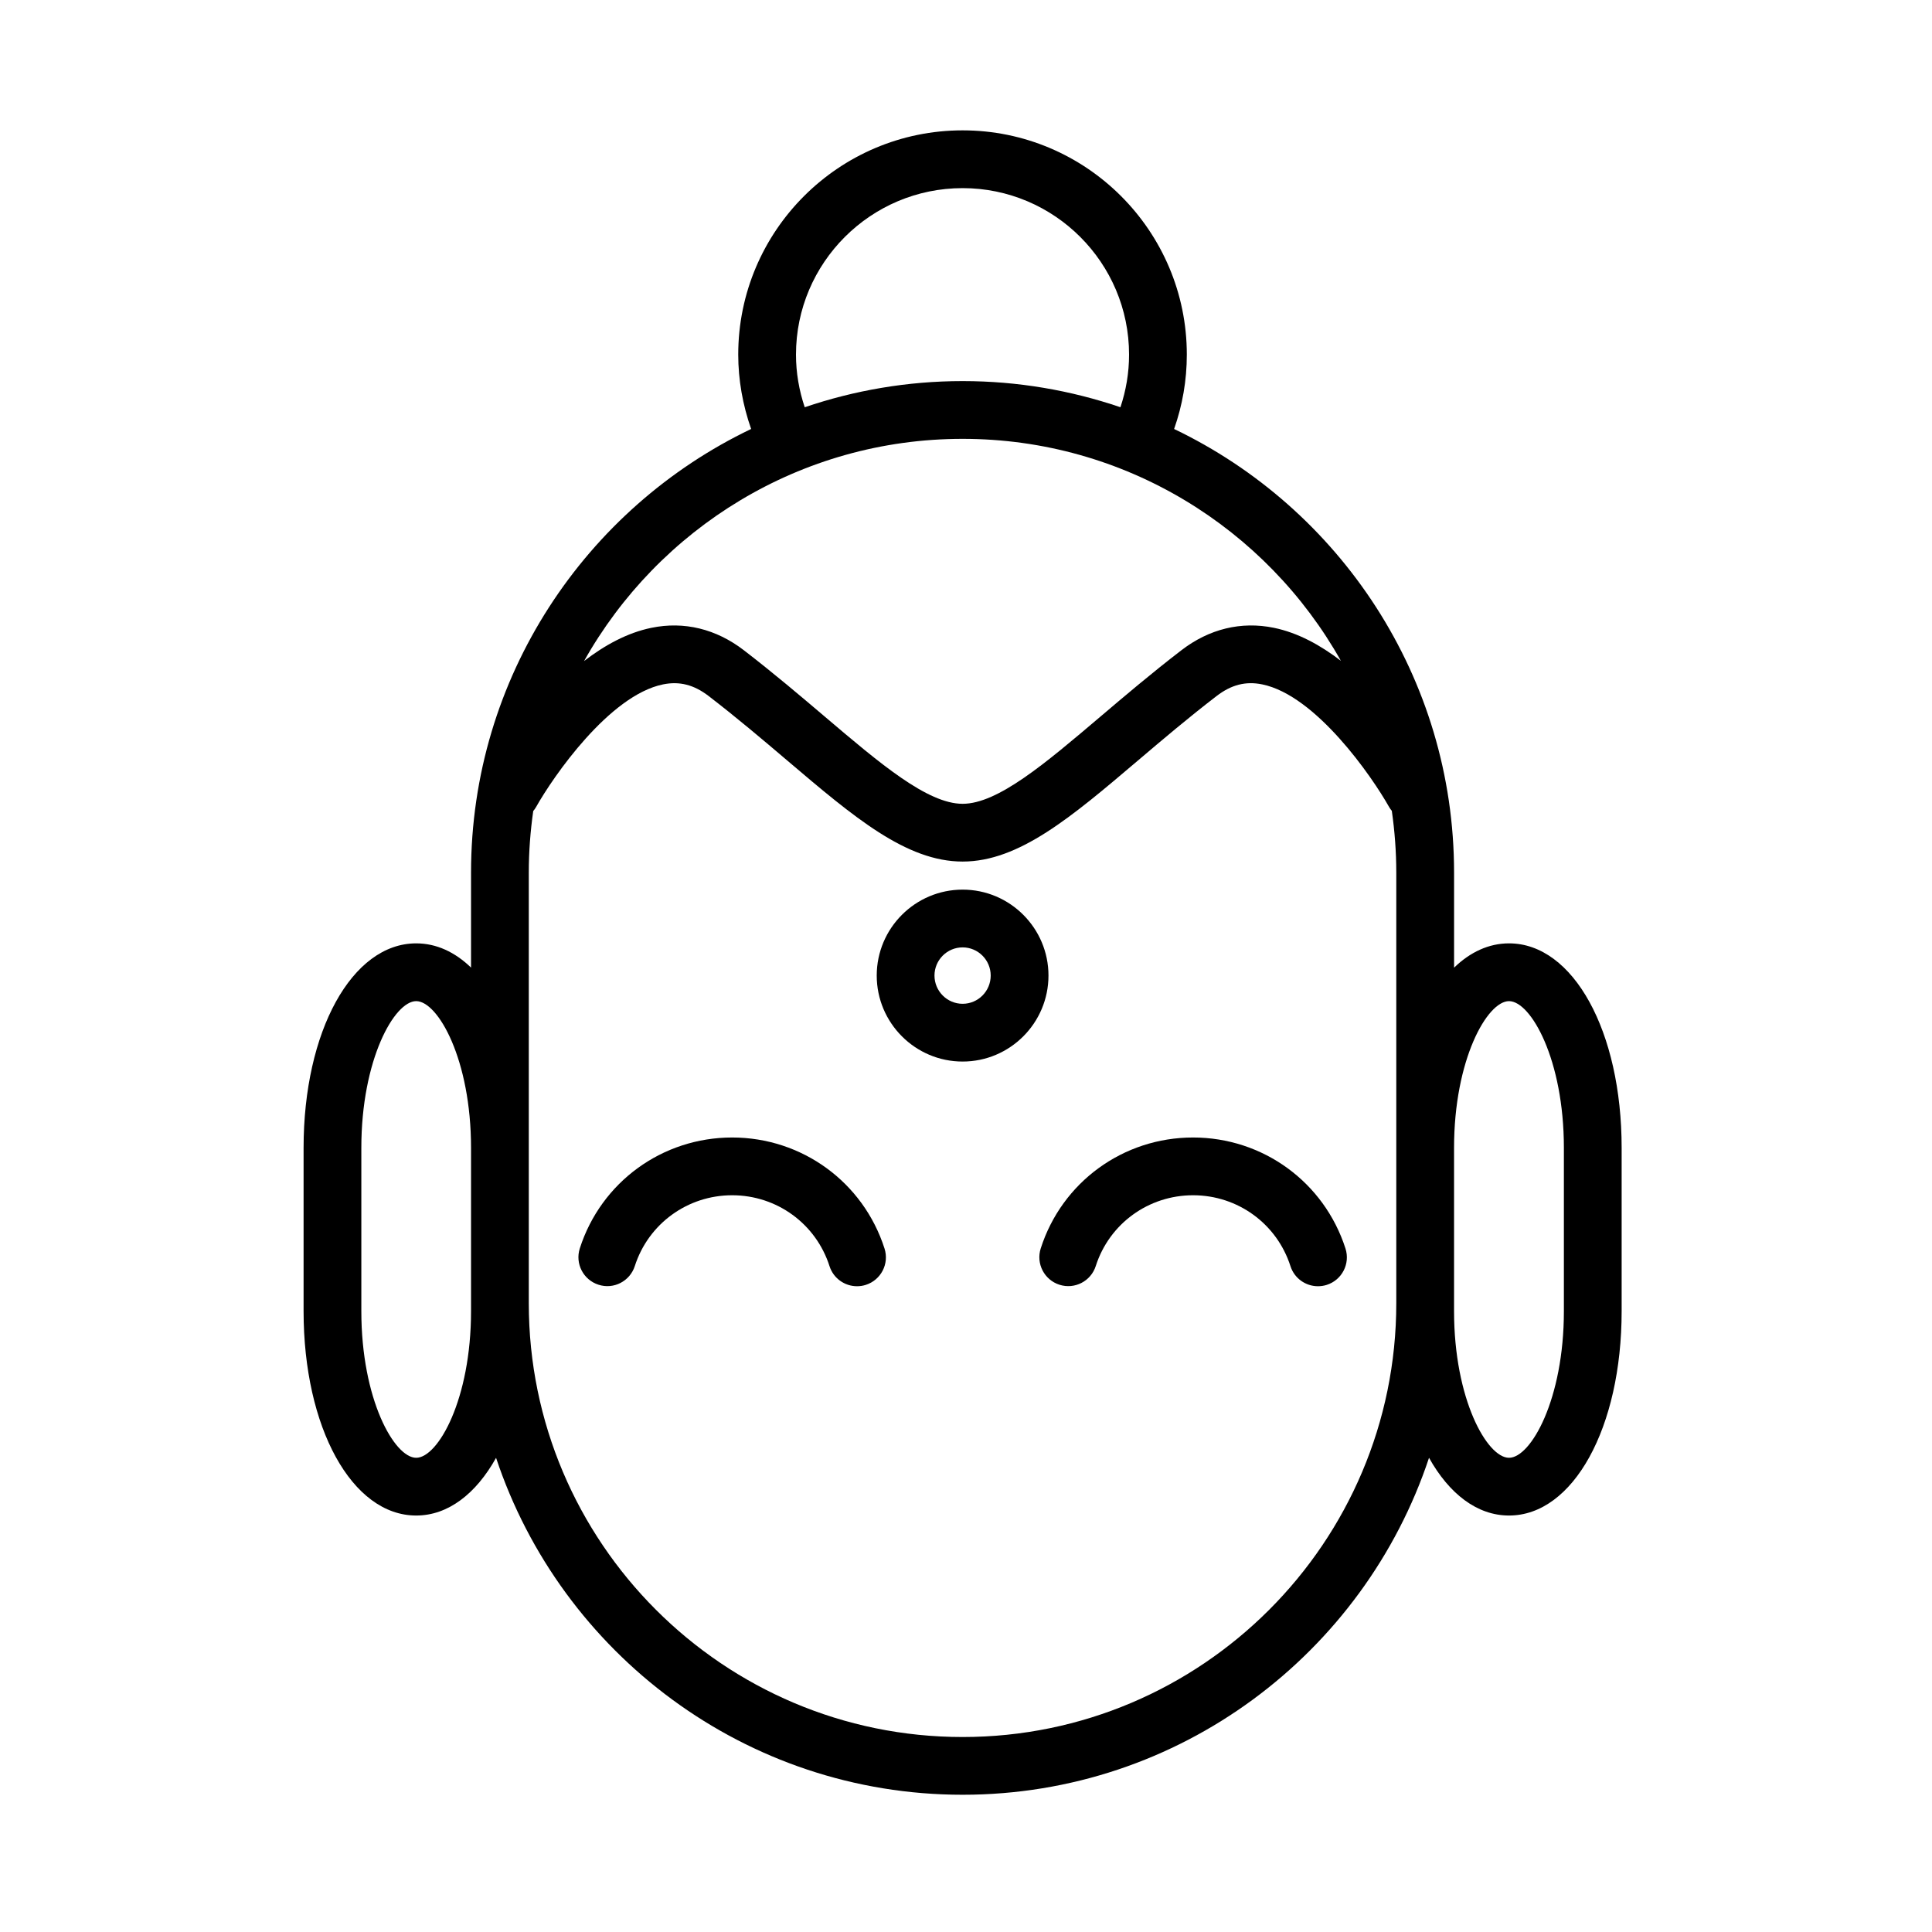 <?xml version="1.0" encoding="utf-8"?>
<!-- Generator: Adobe Illustrator 24.1.0, SVG Export Plug-In . SVG Version: 6.00 Build 0)  -->
<svg version="1.1" id="Layer_1" xmlns="http://www.w3.org/2000/svg" xmlns:xlink="http://www.w3.org/1999/xlink" x="0px" y="0px" viewBox="0 0 100.354 100.352" style="enable-background:new 0 0 100.354 100.352;" xml:space="preserve">
	 <g xmlns="http://www.w3.org/2000/svg"> <path d="M78.384,49.001c-1.051,0-2.02,0.454-2.855,1.263v-4.939c0-10.147-5.95-18.928-14.542-23.042 c0.432-1.23,0.66-2.522,0.66-3.864c0-6.423-5.225-11.648-11.646-11.648c-6.427,0-11.655,5.225-11.655,11.648 c0,1.313,0.235,2.623,0.67,3.863c-8.596,4.114-14.549,12.896-14.549,23.043v4.935c-0.834-0.807-1.8-1.259-2.849-1.259 c-3.334,0-5.849,4.565-5.849,10.62v8.484c0,6.052,2.515,10.616,5.849,10.616c1.654,0,3.106-1.126,4.149-2.997 c3.374,10.154,12.959,17.501,24.234,17.501c11.272,0,20.854-7.348,24.227-17.503c1.045,1.872,2.498,2.999,4.155,2.999 c3.335,0,5.85-4.564,5.85-10.616v-8.484C84.233,53.567,81.719,49.001,78.384,49.001z M41.346,18.42 c0-4.769,3.883-8.648,8.655-8.648c4.768,0,8.646,3.879,8.646,8.648c0,0.949-0.158,1.862-0.448,2.733 c-2.575-0.876-5.33-1.358-8.197-1.358c-2.869,0-5.626,0.483-8.202,1.359C41.506,20.276,41.346,19.363,41.346,18.42z M50.002,22.795 c8.428,0,15.786,4.657,19.648,11.53c-1.057-0.811-2.228-1.458-3.481-1.715c-1.701-0.348-3.36,0.055-4.805,1.167 c-1.549,1.19-2.968,2.396-4.219,3.458c-2.854,2.423-5.317,4.517-7.144,4.517c-1.829,0-4.296-2.096-7.152-4.523 c-1.249-1.061-2.665-2.263-4.209-3.452c-1.445-1.111-3.108-1.516-4.805-1.166c-1.259,0.258-2.436,0.909-3.497,1.726 C34.201,27.457,41.565,22.795,50.002,22.795z M24.467,68.106c0,4.578-1.714,7.616-2.849,7.616s-2.849-3.038-2.849-7.616v-8.484 c0-4.581,1.715-7.62,2.849-7.62s2.849,3.039,2.849,7.62v8.076V68.106z M50.002,90.226c-12.426,0-22.535-10.106-22.535-22.528 v-8.076V45.326c0-1.086,0.082-2.153,0.231-3.198c0.055-0.067,0.107-0.136,0.15-0.214c0.887-1.577,3.799-5.794,6.593-6.365 c0.854-0.174,1.606,0.019,2.37,0.606c1.487,1.144,2.813,2.271,4.095,3.36c3.444,2.926,6.164,5.237,9.095,5.237 c2.928,0,5.646-2.308,9.085-5.23c1.286-1.092,2.615-2.221,4.106-3.367c0.764-0.588,1.516-0.781,2.37-0.606 c2.793,0.57,5.704,4.788,6.59,6.365c0.041,0.074,0.091,0.139,0.143,0.203c0.15,1.049,0.232,2.119,0.232,3.209v14.295v8.076 C72.528,80.119,62.423,90.226,50.002,90.226z M81.233,68.106c0,4.578-1.715,7.616-2.85,7.616c-1.137,0-2.855-3.038-2.855-7.616 v-0.408v-8.076c0-4.581,1.719-7.62,2.855-7.62c1.135,0,2.85,3.039,2.85,7.62V68.106z"/> <path d="M38.03,59.085c-3.626,0-6.807,2.314-7.913,5.76c-0.253,0.789,0.181,1.634,0.97,1.887c0.788,0.258,1.633-0.18,1.887-0.969 c0.707-2.2,2.739-3.678,5.057-3.678c2.319,0,4.352,1.48,5.057,3.684c0.204,0.637,0.793,1.042,1.428,1.042 c0.152,0,0.306-0.022,0.458-0.071c0.789-0.253,1.224-1.098,0.971-1.887C44.839,61.404,41.658,59.085,38.03,59.085z"/> <path d="M61.971,59.085c-3.628,0-6.808,2.315-7.912,5.761c-0.253,0.789,0.182,1.634,0.971,1.887 c0.792,0.255,1.634-0.182,1.887-0.971c0.704-2.199,2.736-3.677,5.055-3.677c2.32,0,4.353,1.48,5.059,3.684 c0.204,0.637,0.794,1.042,1.429,1.042c0.151,0,0.306-0.022,0.458-0.071c0.789-0.253,1.224-1.098,0.971-1.887 C68.781,61.404,65.6,59.085,61.971,59.085z"/> <path d="M50.002,46.21c-2.46,0-4.462,2.002-4.462,4.463c0,2.463,2.001,4.467,4.462,4.467c2.459,0,4.459-2.004,4.459-4.467 C54.461,48.213,52.461,46.21,50.002,46.21z M50.002,52.14c-0.806,0-1.462-0.658-1.462-1.467c0-0.807,0.656-1.463,1.461-1.463 c0.805,0,1.459,0.657,1.459,1.463C51.461,51.482,50.807,52.14,50.002,52.14z"/> </g>
</svg>
